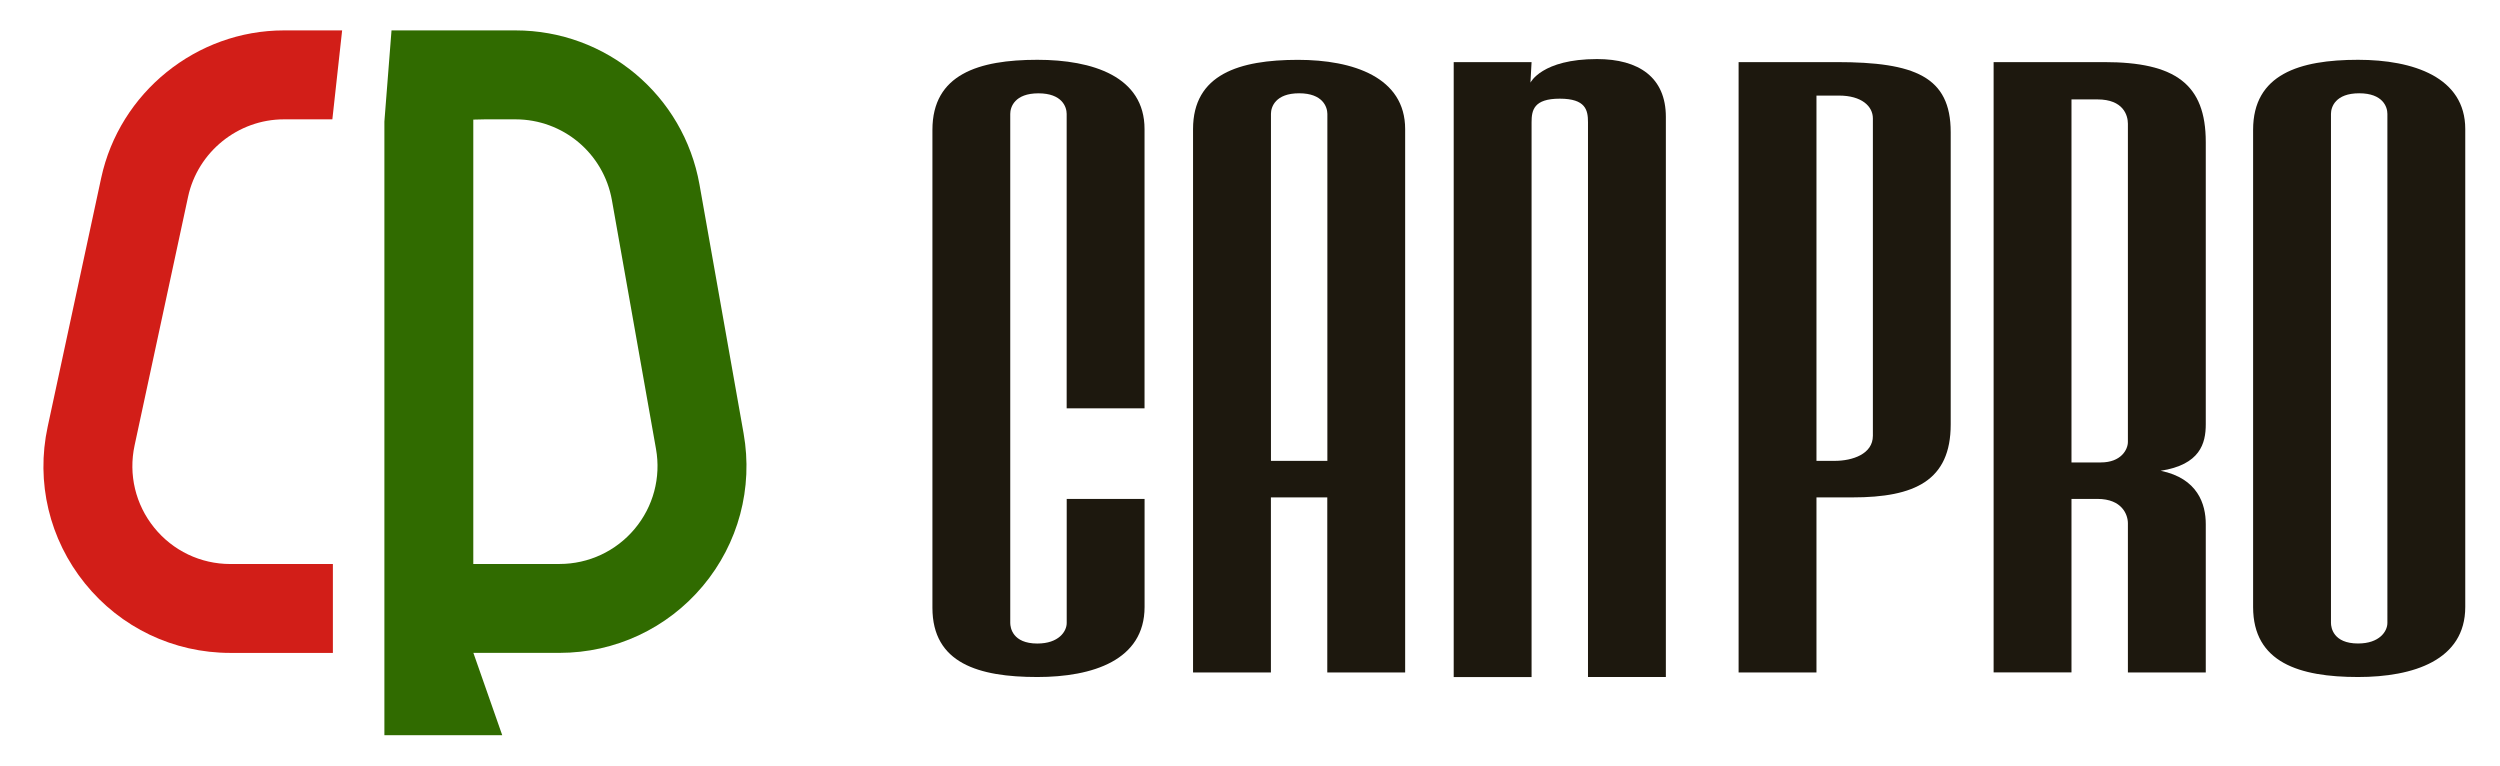 <svg xmlns="http://www.w3.org/2000/svg" xmlns:xlink="http://www.w3.org/1999/xlink" id="Warstwa_1" x="0px" y="0px" viewBox="0 0 575.65 176.28" style="enable-background:new 0 0 575.65 176.28;" xml:space="preserve"><style type="text/css">	.st0{fill:#D21E18;}	.st1{fill:#306B00;}	.st2{fill:#1D180E;}</style><g>	<g>		<g>			<path class="st0" d="M76.65,150.34H53.04c-13.07,0-25.27-5.83-33.48-16c-8.21-10.17-11.34-23.32-8.58-36.09l12.32-57.27    C27.54,21.29,45.23,7,65.37,7h13.41l-2.25,20.48H65.37c-10.56,0-19.83,7.49-22.06,17.81l-12.32,57.27    c-1.44,6.7,0.2,13.59,4.5,18.92c4.3,5.33,10.7,8.39,17.55,8.39h23.61V150.34z"></path>		</g>		<g>			<g>				<path class="st1" d="M115.64,169.28H88.51V27.99L90.15,7h21.4h7.15c20.9,0,38.72,14.94,42.37,35.52l10.15,57.27     c2.23,12.56-1.19,25.37-9.39,35.15c-8.2,9.78-20.22,15.39-32.98,15.39h-19.85L115.64,169.28z M108.99,129.86h19.85     c6.69,0,12.99-2.94,17.29-8.07c4.3-5.12,6.09-11.84,4.92-18.42L140.9,46.1c-1.91-10.79-11.25-18.62-22.21-18.62h-7.04     l-2.67,0.06V129.86z"></path>			</g>		</g>	</g>	<g>		<path class="st2" d="M238.86,155.89c-13.51,0-24.16-3.15-24.16-15.95V29.89c0-12.79,10.65-16.12,24.16-16.12   c12.73,0,24.68,3.85,24.68,15.94v64.31h-17.93V26.22c0-1.58-1.04-4.73-6.5-4.73c-5.46,0-6.49,3.15-6.49,4.73v117.23   c0,1.05,0.52,4.73,6.24,4.73c4.94,0,6.76-2.8,6.76-4.73v-28.56h17.93v24.88C263.54,152.03,251.59,155.89,238.86,155.89z"></path>		<path class="st2" d="M305.63,114.53h-12.99v40.31h-17.93V29.72c0-12.62,10.65-15.94,24.16-15.94c12.73,0,24.68,4.03,24.68,15.94   v125.12h-17.93V114.53z M299.14,21.48c-5.46,0-6.49,3.15-6.49,4.73v79.91h12.99V26.22C305.63,24.64,304.59,21.48,299.14,21.48z"></path>		<path class="st2" d="M352.4,19.03c0,0,2.6-5.43,15.33-5.43c9.61,0,15.85,4.21,15.85,13.32v128.97h-17.93V28.15   c0-2.8-0.52-5.43-6.5-5.43c-5.97,0-6.49,2.63-6.49,5.43v127.75h-17.93V14.3h17.93L352.4,19.03z"></path>		<path class="st2" d="M426.57,114.53h-8.31v40.31h-17.93V14.3h22.6c17.93,0,26.24,3.33,26.24,16.12v67.29   C449.18,110.68,440.86,114.53,426.57,114.53z M423.46,22.01h-5.2v84.11h4.16c4.16,0,8.83-1.58,8.83-5.78V27.27   C431.25,24.46,428.65,22.01,423.46,22.01z"></path>		<path class="st2" d="M489.97,120.49c0-1.93-1.3-5.61-7.01-5.61h-5.98v39.95h-17.93V14.3h25.46c16.37,0,23.39,5.08,23.39,18.4   v65.01c0,4.38-1.3,9.29-10.39,10.69c8.57,1.75,10.39,7.71,10.39,12.27v34.17h-17.93V120.49z M482.96,22.89h-5.98v83.59h6.76   c4.68,0,6.23-2.98,6.23-4.73V28.49C489.97,26.57,488.93,22.89,482.96,22.89z"></path>		<path class="st2" d="M542.97,155.89c-13.51,0-24.17-3.33-24.17-16.12V29.89c0-12.79,10.66-16.12,24.17-16.12   c12.73,0,24.68,4.03,24.68,15.94v110.05C567.65,152.03,555.7,155.89,542.97,155.89z M543.23,21.48c-5.46,0-6.5,3.15-6.5,4.73   v117.23c0,1.05,0.52,4.73,6.24,4.73c4.94,0,6.75-2.8,6.75-4.73V26.22C549.73,24.64,548.69,21.48,543.23,21.48z"></path>	</g></g></svg>